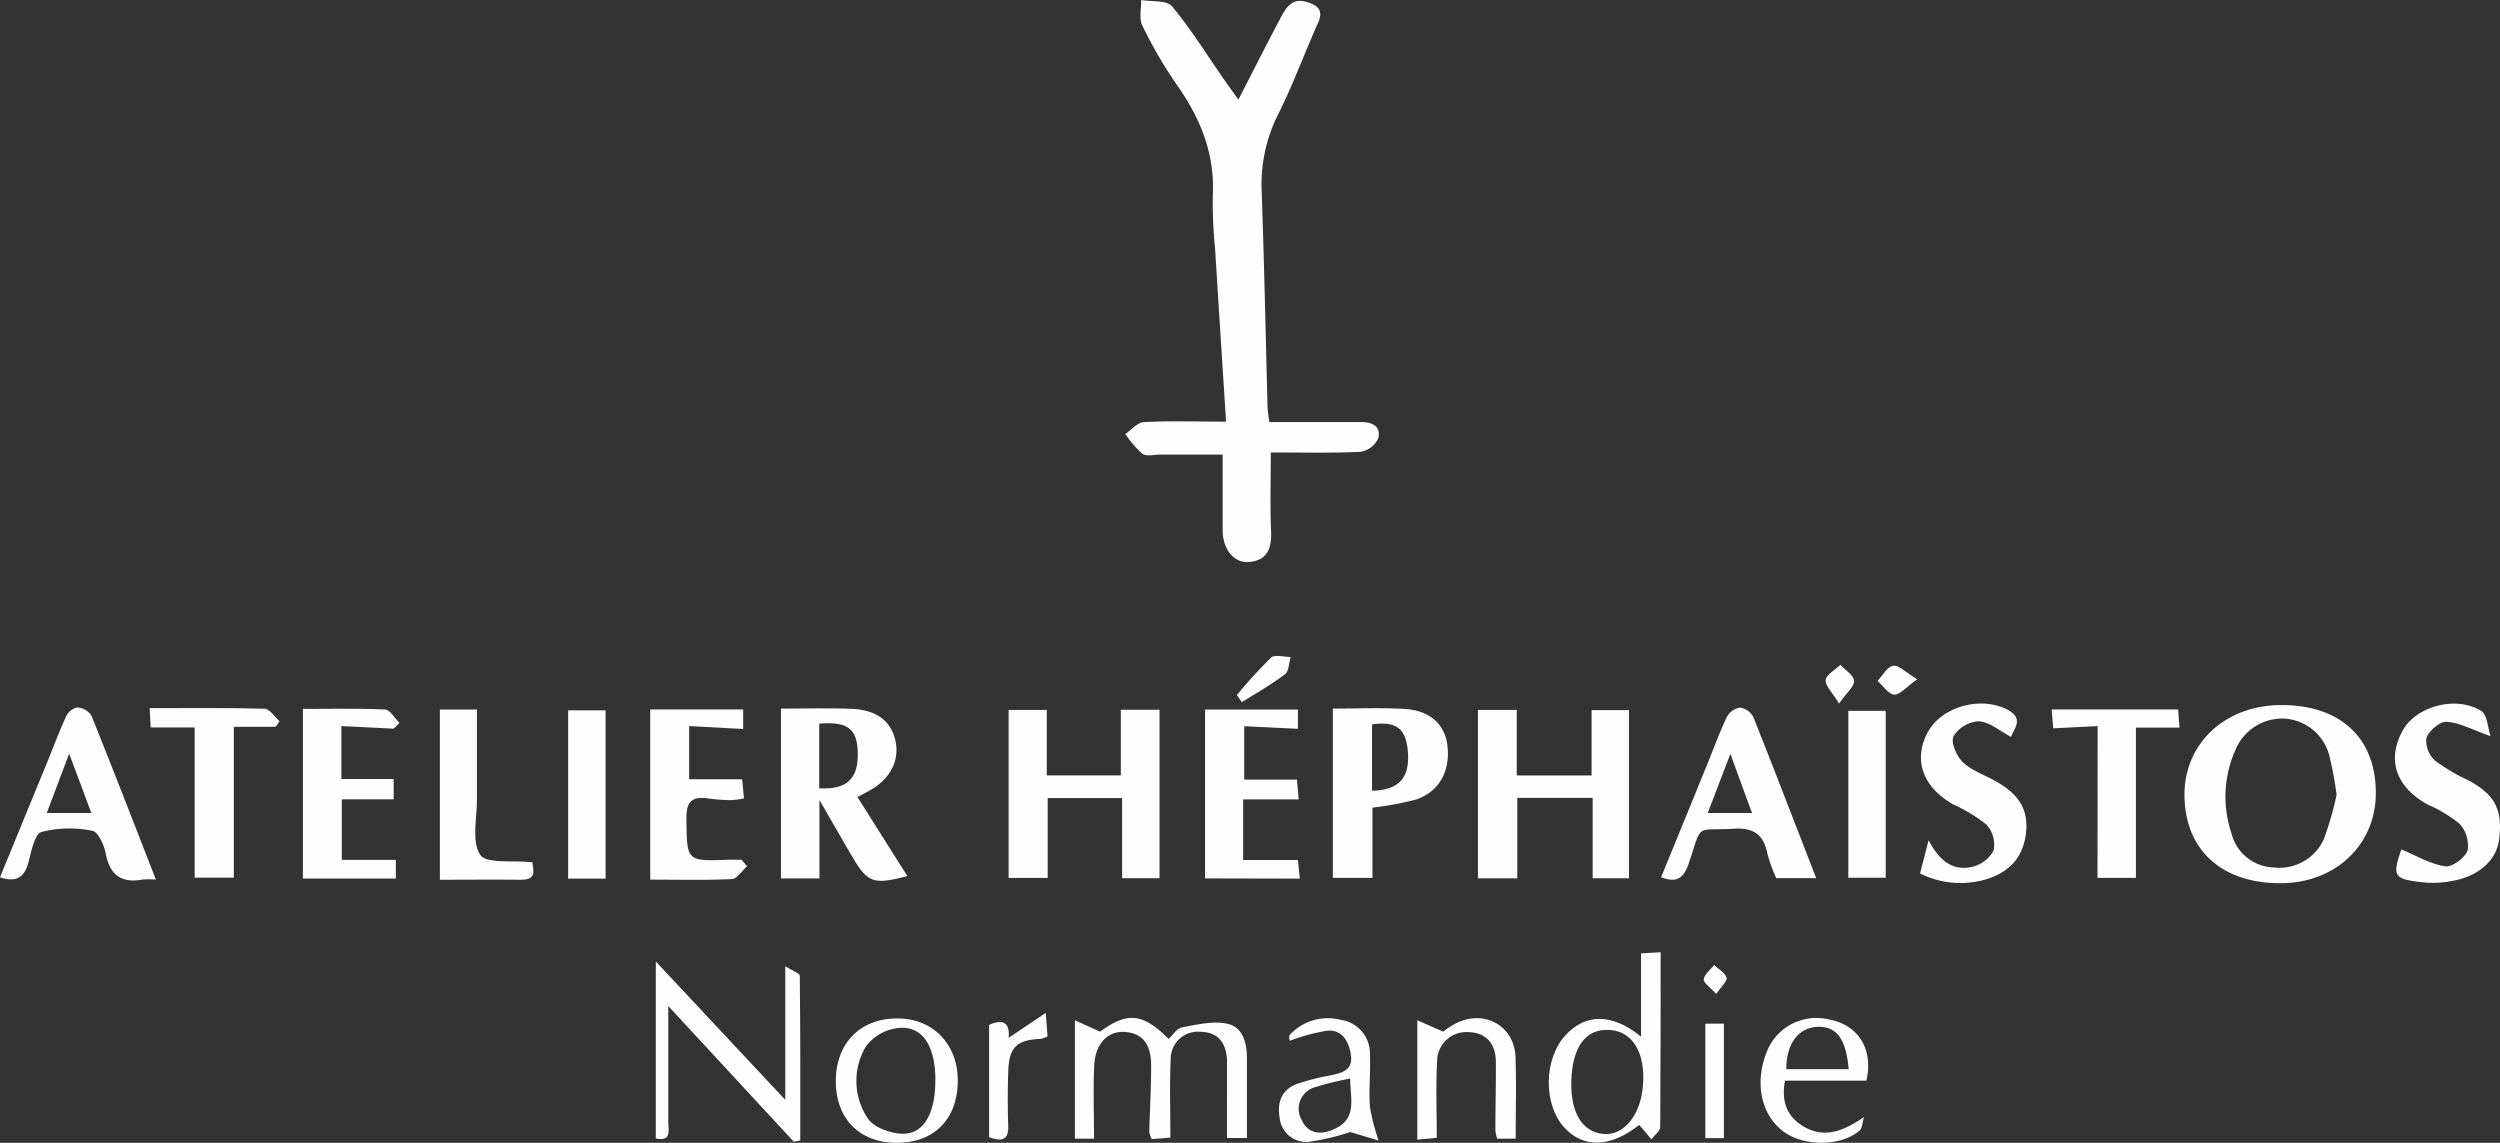 <svg xmlns="http://www.w3.org/2000/svg" width="332" height="151.767" viewBox="0 0 332 151.767"><rect x="0" y="0" width="332" height="151.767" fill="#333333" stroke="none"/><g transform="translate(2405 20064)"><g transform="translate(-2405 -20064)"><g transform="translate(0)"><path d="M166.292,237.795c-.5-7.9-.988-15.387-1.452-22.879a63.066,63.066,0,0,1-.309-7.139c.293-5.576-1.656-10.308-4.809-14.763a58.239,58.239,0,0,1-4.549-7.823c-.464-.928-.127-2.247-.155-3.39,1.4.248,3.4,0,4.091.834,2.523,3.015,4.6,6.393,6.852,9.629.552.812,1.148,1.612,1.971,2.761,2.01-3.9,3.8-7.453,5.665-10.97.7-1.314,1.518-2.567,3.406-1.993,1.447.442,2.269,1.06,1.507,2.761-1.745,3.931-3.241,7.978-5.135,11.837a20.66,20.66,0,0,0-2.369,10.026c.337,9.717.552,19.44.79,29.157a18.7,18.7,0,0,0,.259,2.01h12.036c1.48-.039,2.794.458,2.424,2.109a3.127,3.127,0,0,1-2.313,1.833c-3.914.193-7.845.088-11.97.088,0,3.81-.1,7.177.039,10.49.1,2.275-.519,3.865-2.954,4.058-1.943.177-3.451-1.689-3.473-4.13V242.167h-8.226c-.823,0-1.866.287-2.424-.1a13.145,13.145,0,0,1-2.275-2.628c.806-.552,1.6-1.535,2.435-1.579C158.816,237.673,162.289,237.795,166.292,237.795Z" transform="translate(-3.472 -181.8)" fill="#fefefe"/><path d="M236.19,354.25h5.151v8.7h9.938v-8.674h4.969V376.6h-4.825V365.927h-10.01v10.689H236.19Z" transform="translate(-39.918 -259.97)" fill="#fefefe"/><path d="M125.7,354.222h5.068v8.7H140.6V354.2h5.14v22.371h-4.969V365.927H130.89v10.612H125.7Z" transform="translate(8.245 -259.947)" fill="#fefefe"/><path d="M414.492,353.08c7.89-.033,12.627,4.373,12.6,11.716,0,6.8-5.306,11.859-12.472,11.942-7.868.088-12.809-4.306-12.936-11.506C401.561,358.27,406.994,353.113,414.492,353.08ZM421.884,365a47.894,47.894,0,0,0-.933-5.063,6.56,6.56,0,0,0-6.117-5.063,6.735,6.735,0,0,0-6.443,4.3,15.2,15.2,0,0,0-.458,10.976,5.961,5.961,0,0,0,5.593,4.494,6.468,6.468,0,0,0,6.68-3.793A43.406,43.406,0,0,0,421.884,365Z" transform="translate(-111.584 -259.449)" fill="#fefefe"/><path d="M72.14,353.907c3.274,0,6.382-.11,9.474.033,3.263.144,5.151,1.656,5.725,4.19.613,2.7-.74,5.245-3.561,6.725-.392.2-.778.42-1.474.8l6.625,10.49c-4.654,1.2-5.295.944-7.591-3.026-1.242-2.142-2.468-4.284-4.086-7.083v10.413H72.14Zm5.085,10.584c3.71.2,5.234-1.3,5.118-4.836-.1-3.1-1.364-4.058-5.118-3.754Z" transform="translate(31.569 -259.8)" fill="#fefefe"/><path d="M202.13,353.882c3.257,0,6.355-.127,9.441.039,3.39.177,5.405,2,5.77,4.814.431,3.357-1.049,6.178-4.141,7.222a41.055,41.055,0,0,1-5.808,1.076v9.331H202.13Zm5.206,10.91c3.594-.088,5.024-1.717,4.759-5.173-.237-3.07-1.513-4.086-4.759-3.644Z" transform="translate(-25.129 -259.783)" fill="#fefefe"/><path d="M294.589,376.342a19.949,19.949,0,0,1-1.159-3.164c-.5-2.562-1.772-3.578-4.505-3.4-5.135.331-4.13-.894-5.908,4.455-.646,1.938-1.463,2.849-3.727,1.993l6.007-14.7c.9-2.208,1.712-4.45,2.733-6.6a2.407,2.407,0,0,1,1.761-1.231,2.379,2.379,0,0,1,1.745,1.253c2.816,7.039,5.521,14.117,8.353,21.389Zm-6.073-16.563c-1.187,3.092-2.07,5.405-3.031,7.912h5.885c-.939-2.507-1.75-4.781-2.888-7.9Z" transform="translate(-58.697 -259.724)" fill="#fefefe"/><path d="M-91.046,376.511a11.635,11.635,0,0,0-1.756,0c-2.832.513-4.367-.591-4.908-3.473-.21-1.1-1.01-2.877-1.767-3a15.223,15.223,0,0,0-6.774.155c-.916.282-1.336,2.611-1.734,4.08-.552,1.993-1.629,2.639-3.765,1.943l6.266-15.277c.834-2.037,1.6-4.108,2.518-6.1a2.1,2.1,0,0,1,1.48-1.176,2.416,2.416,0,0,1,1.866,1.055C-96.744,361.842-93.978,369.008-91.046,376.511Zm-11.522-16.718c-1.143,3.037-2.021,5.361-2.965,7.879h5.913C-100.559,365.166-101.4,362.885-102.568,359.794Z" transform="translate(111.75 -259.707)" fill="#fefefe"/><path d="M54.259,374.96c-.663.591-1.3,1.656-1.993,1.7-3.556.171-7.122.077-10.865.077v-22.6H53.745v2.595l-7.177-.387v7.062h7.039c.088.883.16,1.656.248,2.545a12.136,12.136,0,0,1-1.739.232,25.017,25.017,0,0,1-3.02-.226c-2.1-.315-2.91.364-2.888,2.656.072,5.7-.044,5.7,5.692,5.477h1.623Z" transform="translate(44.949 -259.922)" fill="#fefefe"/><path d="M-26.843,356.608l-6.94-.348v7.034h6.946v2.694h-6.89v8.044h7.177v2.473H-38.89V353.98c3.633,0,7.277-.094,10.91.083.663.033,1.275,1.159,1.91,1.778Z" transform="translate(79.117 -259.838)" fill="#fefefe"/><path d="M172.09,376.577V354.15h12.329v2.562l-7.128-.348v7.089h7c.083.911.149,1.656.232,2.628h-7.376v8.05h7.271c.077.745.16,1.518.26,2.473Z" transform="translate(-12.058 -259.925)" fill="#fefefe"/><path d="M352.546,357.149c-1.507-.784-2.865-1.988-4.3-2.076a4.241,4.241,0,0,0-3.346,1.993c-.386.8.4,2.639,1.231,3.434,1.143,1.1,2.8,1.656,4.251,2.468,3.368,1.839,4.588,4.014,4.091,7.315-.475,3.164-2.512,5.157-5.974,5.968a11.969,11.969,0,0,1-8.044-.972c.375-1.458.69-2.661,1.137-4.417,1.424,2.761,3.268,4.174,5.88,3.517a4.3,4.3,0,0,0,2.761-2.181,3.958,3.958,0,0,0-.927-3.373,20.637,20.637,0,0,0-4.417-2.7c-4.091-2.291-5.389-5.957-3.39-9.629,1.855-3.4,7.117-4.842,10.656-2.91C354.329,354.8,352.844,356.122,352.546,357.149Z" transform="translate(-85.473 -259.288)" fill="#fefefe"/><path d="M464.99,357.058c-2.474-.872-4.135-1.805-5.841-1.91-.894-.05-2.335,1.2-2.678,2.159a3.589,3.589,0,0,0,1.165,3.014,25.5,25.5,0,0,0,4.478,2.634c3.5,1.91,4.533,3.925,4.008,7.884-.359,2.7-2.678,4.8-6.123,5.427a13.175,13.175,0,0,1-3.539.243c-4.389-.431-4.549-.751-3.313-4.417,1.921.8,3.8,1.938,5.814,2.253.917.144,2.65-1.143,2.987-2.131a4.254,4.254,0,0,0-1.1-3.55,18.337,18.337,0,0,0-4.2-2.523c-4.24-2.346-5.455-5.946-3.313-9.844,1.772-3.2,7.073-4.671,10.424-2.589C464.576,354.225,464.614,355.931,464.99,357.058Z" transform="translate(-134.25 -259.296)" fill="#fefefe"/><path d="M143.79,444.991h-2.54V429.267l3.351,1.513c3.567-2.623,5.626-2.518,9.1.966.591-.552,1.1-1.413,1.8-1.54,1.965-.364,4.091-.878,5.974-.48,2.1.442,2.623,2.578,2.623,4.643V444.9h-2.645V434.865c0-2.4-1.038-4-3.467-4.064a3.623,3.623,0,0,0-4.014,3.666c-.155,3.373-.039,6.763-.039,10.385l-2.479.2a3.692,3.692,0,0,1-.326-.933c.077-2.937.254-5.869.248-8.806,0-2.28-.685-4.251-3.412-4.489-2.319-.2-4.008,1.524-4.152,4.478C143.674,438.4,143.79,441.524,143.79,444.991Z" transform="translate(1.495 -293.777)" fill="#fefefe"/><path d="M375.836,356.348l-5.9.293c-.066-.795-.132-1.54-.21-2.5h16.8c.055.7.11,1.474.182,2.4h-5.786V376.5h-5.1Z" transform="translate(-97.271 -259.92)" fill="#fefefe"/><path d="M-75.75,353.808c5.378,0,10.324-.066,15.26.077.679,0,1.331,1.1,1.993,1.656l-.519.745h-5.56v20.03h-5.2V356.375h-5.841Z" transform="translate(95.626 -259.764)" fill="#fefefe"/><path d="M59.843,433.76V416.02c.928.585,1.921.917,1.927,1.259.088,7.288.066,14.581.066,21.869l-.867.166L44.306,421.3v15.238c0,1.2.5,2.827-1.656,2.346v-23.5Z" transform="translate(44.441 -287.697)" fill="#fefefe"/><path d="M-8.14,354.15h4.925v11.782c.039,2.562-.762,5.665.414,7.5.8,1.248,4.367.718,6.934,1,.133,1.071.646,2.352-1.54,2.324-3.556-.039-7.111,0-10.733,0Z" transform="translate(66.556 -259.927)" fill="#fefefe"/><path d="M267.844,413.16c0,7.983,0,15.591-.055,23.188,0,.552-.767,1.1-1.176,1.656l-1.607-1.916c-3.8,3.009-7.42,3.169-10,.3-2.761-3.086-2.683-9.066.193-12.2,2.683-2.915,6.206-2.937,10.043.177V413.309ZM255.98,430.308c-.11,4.157,1.463,6.73,4.262,6.984,2.683.243,4.9-2.418,5.245-6.294.4-4.456-1.342-7.376-4.494-7.525S256.107,425.77,255.98,430.308Z" transform="translate(-47.312 -286.702)" fill="#fefefe"/><path d="M27.109,376.694H22.14V354.35h4.969Z" transform="translate(53.311 -260.015)" fill="#fefefe"/><path d="M328.789,354.46v22.167H323.82V354.46Z" transform="translate(-78.362 -260.064)" fill="#fefefe"/><path d="M235.138,445.016h-2.462a5.52,5.52,0,0,1-.237-1.1c0-3.026.088-6.073.061-9.082,0-2.38-1.259-3.925-3.649-3.964a3.874,3.874,0,0,0-4.152,3.909c-.182,3.285-.044,6.592-.044,10.131l-2.584.237V429.292L225.5,430.8a12.373,12.373,0,0,1,1.706-1.1c3.776-1.9,7.774.337,7.906,4.505C235.232,437.74,235.138,441.306,235.138,445.016Z" transform="translate(-33.852 -293.802)" fill="#fefefe"/><path d="M93.048,445.6c-4.87-.044-7.989-3.241-7.978-8.193,0-5.041,3.263-8.342,8.2-8.32,4.715,0,8.017,3.44,7.995,8.282C101.241,442.5,98.1,445.642,93.048,445.6Zm5.245-8.32c0-4.467-1.656-7.177-4.781-6.94a6.267,6.267,0,0,0-4.417,2.418,8.928,8.928,0,0,0,.232,9.618c.817,1.2,3.026,2,4.621,2.021,2.843.044,4.362-2.8,4.334-7.117Z" transform="translate(25.926 -293.837)" fill="#fefefe"/><path d="M316.942,437.324h-10.81c-.48,2.589.144,4.577,2.208,5.924,2.8,1.827,5.416.894,8.282-1.1-.248.872-.237,1.491-.552,1.761-2.391,2.142-7.326,2.208-10.07.221-3.059-2.208-3.964-6.554-2.247-10.733a7.05,7.05,0,0,1,8.077-4.229C315.793,429.843,317.919,433.035,316.942,437.324ZM314.59,435.8c-.353-4.146-1.712-5.8-4.3-5.615-2.44.177-4.008,2.347-3.981,5.615Z" transform="translate(-69.085 -293.812)" fill="#fefefe"/><path d="M202.715,445.307l-3.76-1.137a30.667,30.667,0,0,1-5.571,1.314,3.561,3.561,0,0,1-3.815-3.257c-.348-2.109.326-3.7,2.33-4.455a31.719,31.719,0,0,1,4.511-1.137c1.524-.331,2.948-.718,2.617-2.761-.293-1.8-1.159-3.313-3.141-3.164a26.469,26.469,0,0,0-4.969,1.342s-.171-.552,0-.784a6.878,6.878,0,0,1,6.78-1.993,4.514,4.514,0,0,1,3.865,4.7c.1,2.291-.166,4.6,0,6.885A28.914,28.914,0,0,0,202.715,445.307Zm-3.765-8.243a43.674,43.674,0,0,0-4.627,1.137,2.982,2.982,0,0,0-1.794,4.417c.861,1.894,2.689,1.96,4.417,1.1,2.965-1.391,1.988-4.014,2-6.658Z" transform="translate(-19.637 -293.839)" fill="#fefefe"/><path d="M121.3,444.247V429.34c2-.883,2.761-.138,2.595,1.723l4.925-3.313c.127,1.607.182,2.346.243,3.119a3.772,3.772,0,0,1-.894.331c-3.2.127-4.218,1.1-4.329,4.312-.077,2.385-.088,4.776,0,7.177C123.895,444.534,123.133,444.937,121.3,444.247Z" transform="translate(10.055 -293.237)" fill="#fefefe"/><path d="M292.652,445.535H290.19v-15.2h2.462Z" transform="translate(-63.719 -294.392)" fill="#fefefe"/><path d="M179.69,346.158a62.8,62.8,0,0,1,4.538-4.969c.491-.447,1.723-.083,2.611-.088-.243.784-.237,1.894-.773,2.3-1.8,1.369-3.793,2.49-5.714,3.7Z" transform="translate(-15.431 -253.854)" fill="#fefefe"/><path d="M335.962,345.1c-1.474,1.049-2.3,2.092-3.053,2.043s-1.48-1.17-2.208-1.822c.679-.718,1.286-1.894,2.059-2.015S334.4,344.169,335.962,345.1Z" transform="translate(-81.36 -254.895)" fill="#fefefe"/><path d="M320.275,348.25c-.928-1.54-1.883-2.424-1.772-3.142s1.259-1.342,1.954-2c.646.7,1.761,1.369,1.816,2.12S321.313,346.776,320.275,348.25Z" transform="translate(-76.056 -254.819)" fill="#fefefe"/><path d="M291.454,420.073c-.8-.889-1.717-1.485-1.656-1.943.094-.685.883-1.27,1.375-1.9.58.552,1.447,1.027,1.656,1.69C292.945,418.367,292.117,419.09,291.454,420.073Z" transform="translate(-63.538 -288.077)" fill="#fefefe"/></g></g></g></svg>
